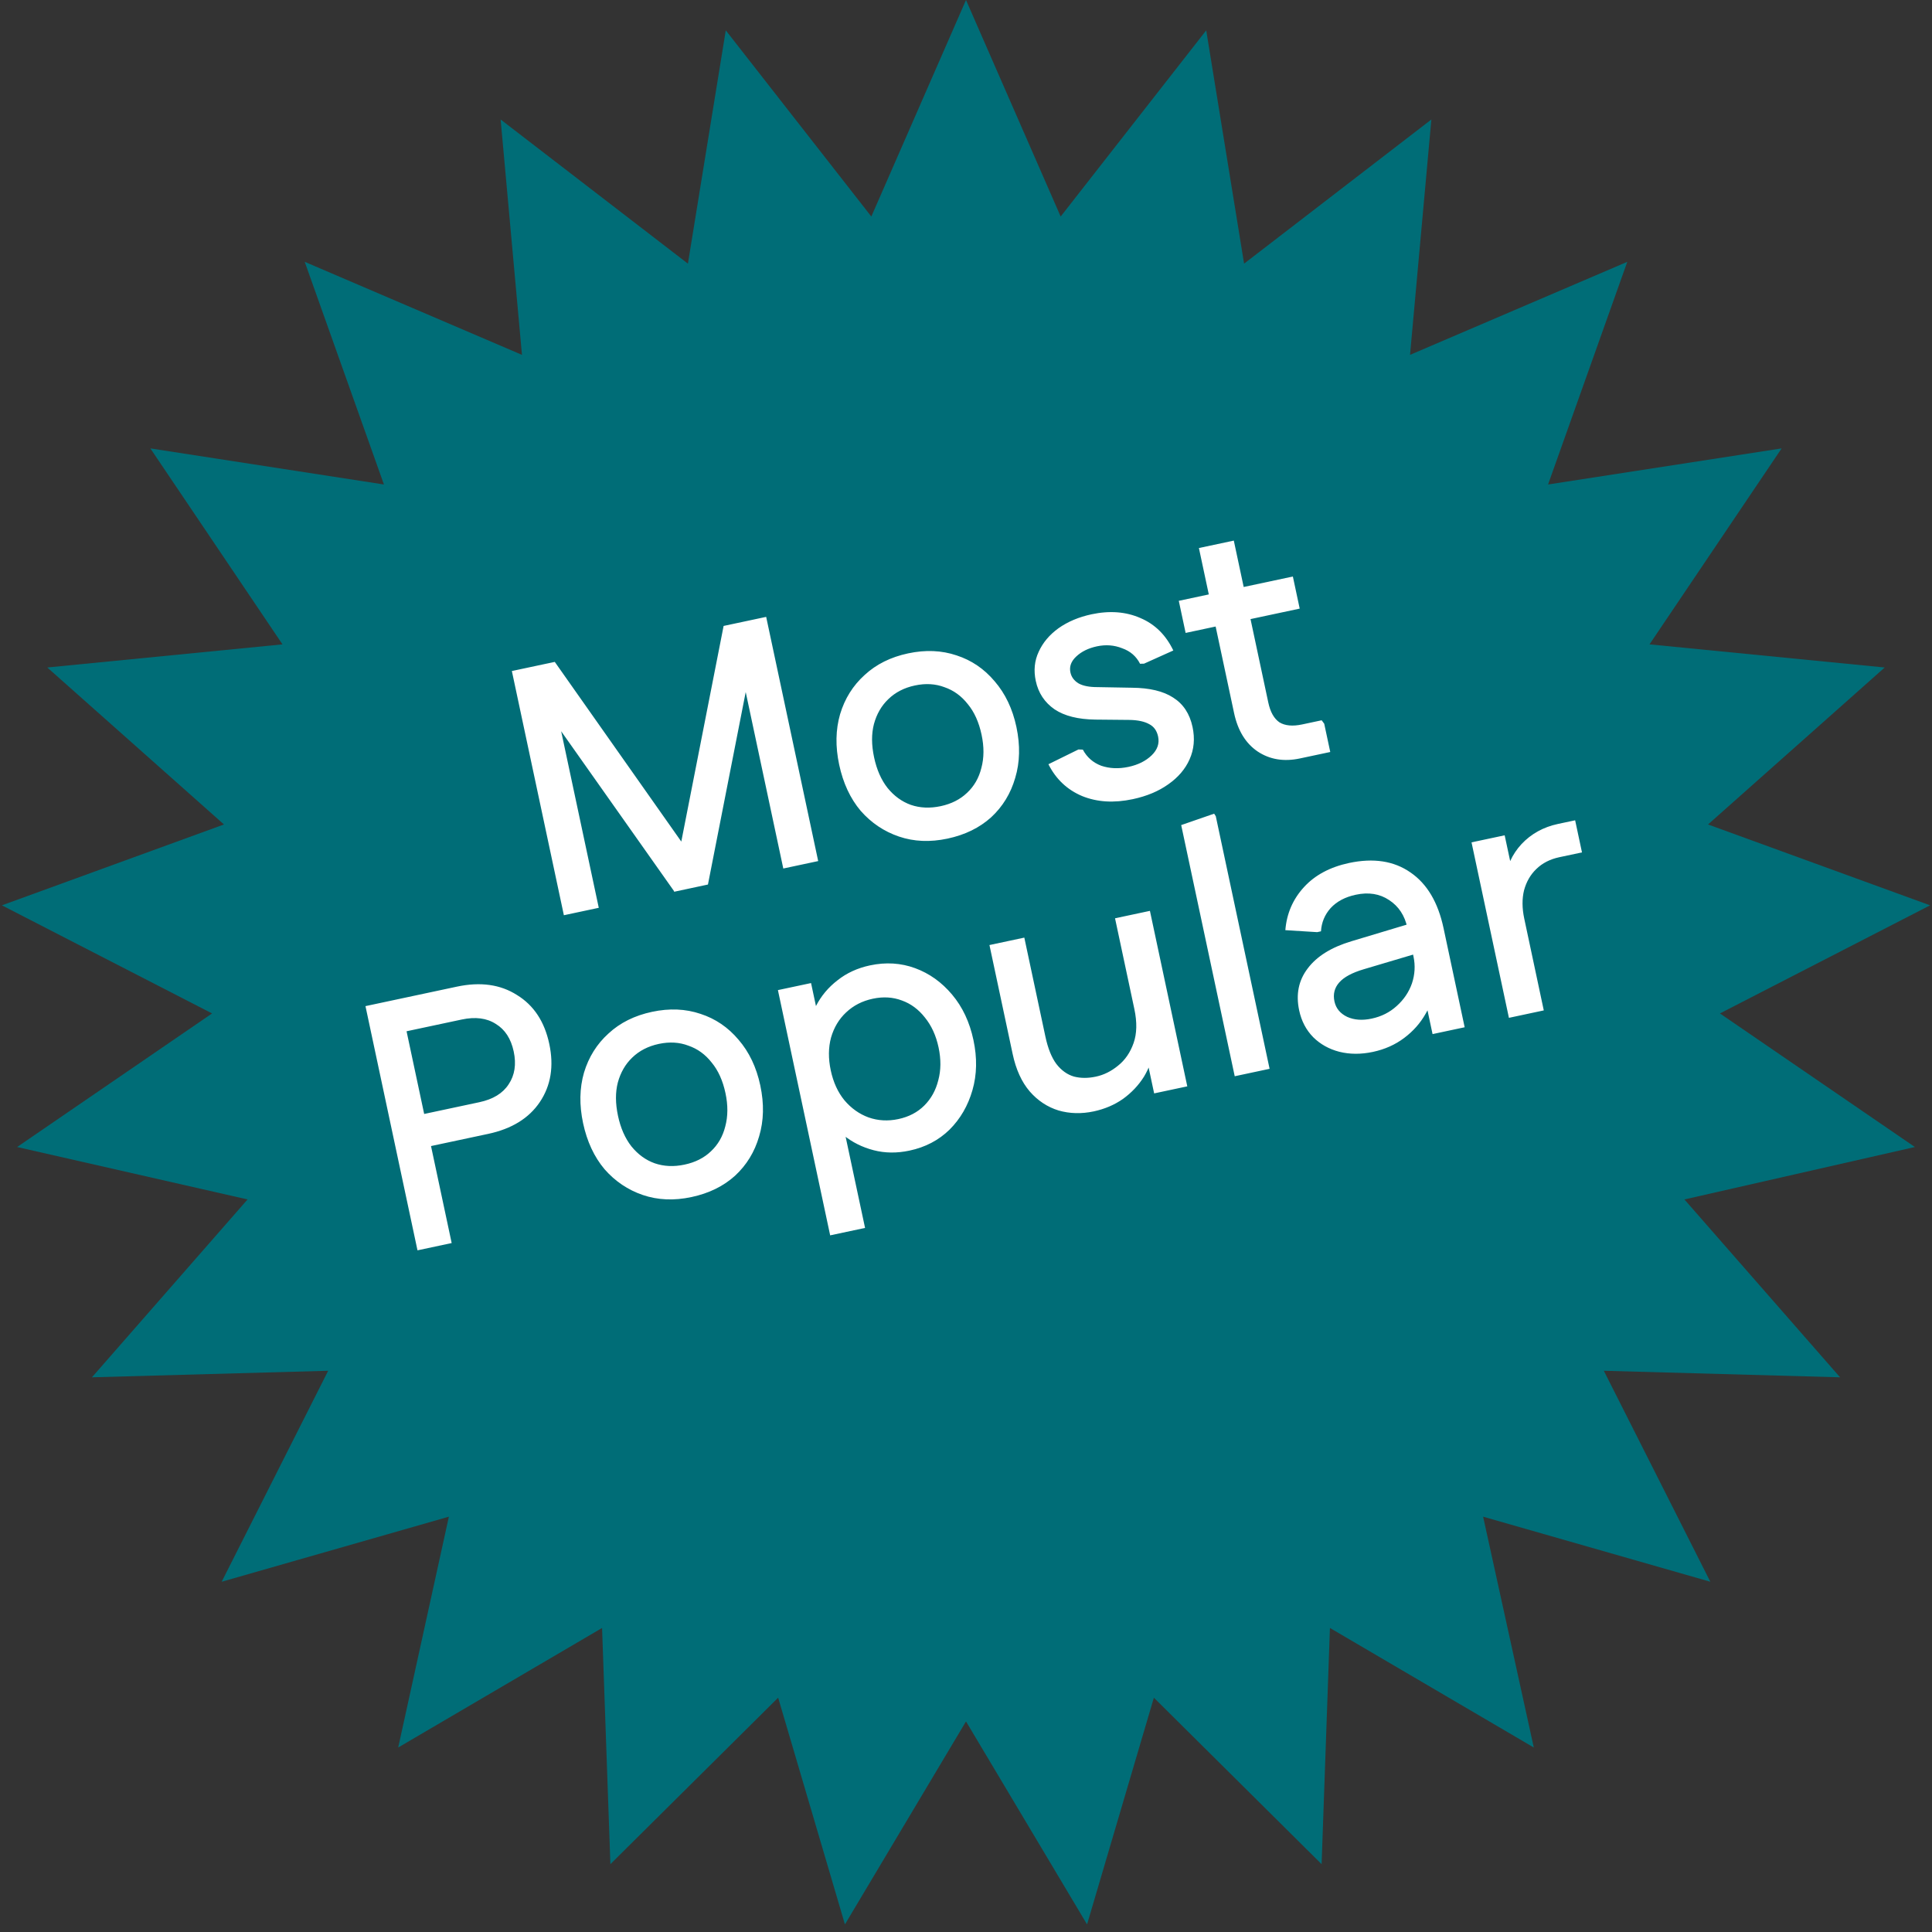 <svg xmlns="http://www.w3.org/2000/svg" width="65" height="65" viewBox="0 0 65 65" fill="none"><rect x="0" y="0" width="65" height="65" fill="#333333" stroke="none"/><path d="M32.5 0L35.685 7.285L40.582 1.021L41.856 8.87L48.157 4.02L47.439 11.939L54.748 8.809L52.083 16.3L59.941 15.086L55.496 21.679L63.409 22.457L57.465 27.738L64.936 30.459L57.865 34.096L64.424 38.59L56.671 40.354L61.907 46.338L53.959 46.118L57.542 53.216L49.898 51.027L51.603 58.793L44.744 54.771L44.464 62.718L38.821 57.117L36.573 64.744L32.5 57.915L28.427 64.744L26.18 57.117L20.536 62.718L20.256 54.771L13.397 58.793L15.102 51.027L7.458 53.216L11.041 46.118L3.093 46.338L8.329 40.354L0.576 38.59L7.135 34.096L0.064 30.459L7.535 27.738L1.591 22.457L9.504 21.679L5.059 15.086L12.917 16.3L10.252 8.809L17.561 11.939L16.843 4.02L23.144 8.87L24.418 1.021L29.315 7.285L32.5 0Z" fill="#006D77"></path><path d="M22.68 30.002L22.639 29.753L24.345 21.059L25.472 20.819L25.524 21.065L23.818 29.759L22.68 30.002ZM18.971 30.792L17.221 22.576L18.395 22.326L20.145 30.542L18.971 30.792ZM22.691 30L17.578 22.758L17.526 22.511L18.665 22.269L23.766 29.513L23.818 29.759L22.691 30ZM26.353 29.22L24.603 21.004L25.777 20.754L27.527 28.97L26.353 29.22ZM31.879 28.214C31.293 28.339 30.748 28.316 30.245 28.145C29.742 27.974 29.313 27.685 28.956 27.279C28.606 26.863 28.365 26.345 28.233 25.727C28.103 25.117 28.113 24.55 28.264 24.028C28.422 23.503 28.697 23.064 29.088 22.711C29.477 22.35 29.965 22.107 30.552 21.982C31.139 21.857 31.683 21.88 32.186 22.051C32.687 22.214 33.113 22.504 33.463 22.92C33.821 23.334 34.066 23.847 34.196 24.457C34.327 25.075 34.314 25.647 34.156 26.171C34.005 26.694 33.736 27.136 33.346 27.497C32.955 27.85 32.466 28.089 31.879 28.214ZM31.647 27.123C32.007 27.046 32.302 26.897 32.533 26.676C32.772 26.454 32.934 26.174 33.017 25.837C33.109 25.498 33.111 25.126 33.024 24.719C32.934 24.296 32.779 23.953 32.56 23.689C32.346 23.416 32.085 23.226 31.776 23.12C31.473 23.005 31.142 22.985 30.782 23.062C30.422 23.138 30.123 23.292 29.886 23.523C29.655 23.744 29.494 24.023 29.402 24.362C29.317 24.691 29.319 25.062 29.407 25.477C29.495 25.892 29.646 26.236 29.86 26.509C30.081 26.781 30.343 26.971 30.644 27.079C30.953 27.185 31.287 27.199 31.647 27.123ZM38.111 26.887C37.478 27.022 36.91 26.987 36.408 26.783C35.905 26.571 35.527 26.215 35.273 25.712L36.283 25.215L36.431 25.22C36.568 25.477 36.774 25.658 37.05 25.763C37.332 25.858 37.637 25.871 37.966 25.801C38.287 25.733 38.546 25.604 38.743 25.415C38.94 25.226 39.013 25.014 38.963 24.779C38.921 24.583 38.822 24.445 38.666 24.364C38.508 24.275 38.289 24.227 38.01 24.221L36.854 24.21C36.272 24.203 35.814 24.088 35.48 23.865C35.145 23.633 34.933 23.314 34.847 22.907C34.772 22.555 34.805 22.23 34.945 21.93C35.084 21.622 35.306 21.358 35.611 21.137C35.923 20.916 36.295 20.759 36.725 20.667C37.336 20.537 37.884 20.58 38.372 20.795C38.858 21.002 39.226 21.365 39.475 21.885L38.49 22.328L38.356 22.332C38.229 22.081 38.028 21.907 37.754 21.81C37.486 21.703 37.203 21.682 36.906 21.745C36.616 21.807 36.383 21.922 36.206 22.09C36.036 22.249 35.971 22.427 36.013 22.622C36.046 22.779 36.138 22.902 36.288 22.993C36.437 23.076 36.646 23.117 36.916 23.117L38.086 23.138C38.676 23.143 39.137 23.253 39.469 23.469C39.809 23.683 40.027 24.013 40.122 24.459C40.205 24.85 40.172 25.213 40.022 25.547C39.879 25.872 39.64 26.152 39.306 26.387C38.979 26.62 38.581 26.787 38.111 26.887ZM43.734 25.517C43.194 25.632 42.719 25.554 42.309 25.281C41.907 25.007 41.644 24.576 41.519 23.989L40.336 18.438L41.51 18.188L42.67 23.634C42.738 23.954 42.863 24.177 43.045 24.302C43.233 24.417 43.488 24.441 43.809 24.373L44.466 24.233L44.552 24.349L44.755 25.3L43.734 25.517ZM39.889 21.294L39.659 20.214L43.497 19.396L43.727 20.476L39.889 21.294ZM17.283 35.376C17.191 34.946 16.991 34.637 16.681 34.449C16.377 34.252 15.994 34.203 15.533 34.301L13.138 34.811L12.906 33.72L15.37 33.195C16.161 33.026 16.835 33.12 17.393 33.476C17.958 33.822 18.32 34.37 18.48 35.121L17.283 35.376ZM14.046 42.066L12.296 33.85L13.446 33.605L15.196 41.821L14.046 42.066ZM13.961 38.673L13.731 37.593L16.125 37.083C16.587 36.985 16.916 36.784 17.113 36.48C17.318 36.175 17.375 35.807 17.283 35.376L18.48 35.121C18.64 35.872 18.534 36.525 18.161 37.079C17.794 37.623 17.216 37.979 16.425 38.148L13.961 38.673ZM23.263 40.274C22.677 40.399 22.132 40.376 21.629 40.205C21.126 40.034 20.697 39.745 20.34 39.338C19.99 38.922 19.749 38.405 19.617 37.787C19.487 37.176 19.497 36.61 19.648 36.087C19.806 35.563 20.081 35.124 20.472 34.771C20.861 34.41 21.349 34.167 21.936 34.042C22.523 33.917 23.067 33.94 23.57 34.111C24.071 34.274 24.497 34.564 24.847 34.98C25.205 35.394 25.449 35.907 25.579 36.517C25.711 37.135 25.698 37.706 25.54 38.231C25.389 38.754 25.119 39.196 24.73 39.556C24.339 39.91 23.85 40.149 23.263 40.274ZM23.031 39.182C23.391 39.106 23.686 38.957 23.917 38.736C24.156 38.513 24.317 38.233 24.401 37.897C24.492 37.558 24.495 37.185 24.408 36.779C24.318 36.356 24.163 36.013 23.944 35.749C23.73 35.475 23.469 35.286 23.16 35.18C22.857 35.064 22.526 35.045 22.166 35.121C21.806 35.198 21.507 35.352 21.27 35.582C21.039 35.803 20.878 36.083 20.786 36.421C20.701 36.75 20.703 37.122 20.791 37.537C20.879 37.952 21.03 38.296 21.244 38.569C21.465 38.841 21.727 39.031 22.028 39.138C22.337 39.244 22.671 39.259 23.031 39.182ZM30.599 38.711C30.176 38.801 29.774 38.797 29.393 38.698C29.012 38.599 28.674 38.43 28.377 38.191C28.081 37.951 27.844 37.666 27.668 37.336L27.153 34.918C27.178 34.536 27.278 34.18 27.452 33.848C27.625 33.509 27.867 33.22 28.176 32.982C28.483 32.737 28.849 32.569 29.271 32.479C29.803 32.366 30.309 32.397 30.788 32.573C31.267 32.749 31.682 33.045 32.032 33.462C32.383 33.878 32.622 34.387 32.75 34.989C32.879 35.592 32.868 36.154 32.717 36.677C32.567 37.2 32.31 37.643 31.945 38.007C31.58 38.363 31.131 38.598 30.599 38.711ZM27.93 41.562L26.172 33.311L27.287 33.074L27.705 35.033L27.68 36.069L28.183 36.993L29.104 41.312L27.93 41.562ZM30.225 37.65C30.577 37.575 30.868 37.423 31.097 37.194C31.327 36.965 31.483 36.682 31.567 36.346C31.659 36.007 31.662 35.638 31.577 35.239C31.492 34.84 31.338 34.505 31.117 34.233C30.903 33.96 30.646 33.769 30.345 33.661C30.042 33.546 29.715 33.526 29.363 33.601C29.011 33.676 28.712 33.829 28.467 34.061C28.228 34.284 28.059 34.565 27.96 34.906C27.868 35.244 27.865 35.613 27.95 36.012C28.035 36.411 28.188 36.746 28.41 37.018C28.639 37.288 28.909 37.48 29.22 37.594C29.538 37.706 29.873 37.725 30.225 37.65ZM38.688 30.645L39.945 36.549L38.83 36.786L38.492 35.202L38.829 35.228C38.784 35.59 38.67 35.92 38.489 36.221C38.306 36.514 38.069 36.764 37.778 36.974C37.493 37.173 37.167 37.312 36.799 37.391C36.385 37.479 35.99 37.469 35.615 37.361C35.239 37.245 34.915 37.031 34.645 36.721C34.372 36.403 34.18 35.981 34.069 35.457L33.289 31.795L34.462 31.545L35.172 34.878C35.256 35.27 35.378 35.575 35.539 35.794C35.708 36.012 35.906 36.154 36.133 36.22C36.358 36.278 36.603 36.279 36.87 36.222C37.136 36.166 37.383 36.043 37.613 35.855C37.851 35.666 38.026 35.412 38.138 35.093C38.25 34.775 38.259 34.393 38.164 33.947L37.514 30.895L38.688 30.645ZM41.541 36.209L39.74 27.759L40.849 27.375L40.904 27.462L42.714 35.959L41.541 36.209ZM46.19 35.39C45.791 35.475 45.415 35.474 45.06 35.386C44.714 35.296 44.422 35.133 44.184 34.898C43.944 34.654 43.785 34.352 43.709 33.993C43.594 33.453 43.69 32.982 43.997 32.581C44.303 32.173 44.794 31.868 45.471 31.666L47.708 30.994L47.923 32.003L45.88 32.61C45.488 32.726 45.213 32.875 45.055 33.056C44.897 33.236 44.844 33.448 44.896 33.691C44.946 33.925 45.089 34.099 45.326 34.212C45.561 34.318 45.835 34.337 46.148 34.27C46.477 34.2 46.757 34.059 46.99 33.846C47.23 33.631 47.401 33.378 47.503 33.086C47.603 32.787 47.62 32.484 47.555 32.179L47.35 31.217C47.262 30.802 47.056 30.49 46.734 30.281C46.419 30.07 46.046 30.01 45.616 30.102C45.256 30.178 44.973 30.329 44.767 30.552C44.569 30.775 44.461 31.035 44.443 31.333L44.314 31.361L43.244 31.294C43.289 30.736 43.497 30.255 43.869 29.848C44.24 29.442 44.747 29.171 45.388 29.034C46.21 28.859 46.899 28.965 47.456 29.354C48.012 29.735 48.382 30.359 48.567 31.228L49.277 34.561L48.197 34.791L47.832 33.077L48.282 33.117C48.257 33.457 48.151 33.786 47.965 34.104C47.787 34.42 47.547 34.692 47.243 34.92C46.94 35.149 46.589 35.305 46.19 35.39ZM50.766 34.244L49.508 28.34L50.623 28.103L50.961 29.687L50.621 29.649C50.681 29.162 50.87 28.745 51.189 28.399C51.516 28.052 51.926 27.825 52.419 27.72L52.994 27.598L53.224 28.678L52.461 28.84C52.148 28.907 51.89 29.039 51.687 29.238C51.49 29.427 51.353 29.665 51.275 29.952C51.205 30.236 51.207 30.555 51.282 30.907L51.939 33.994L50.766 34.244Z" fill="white"></path></svg>